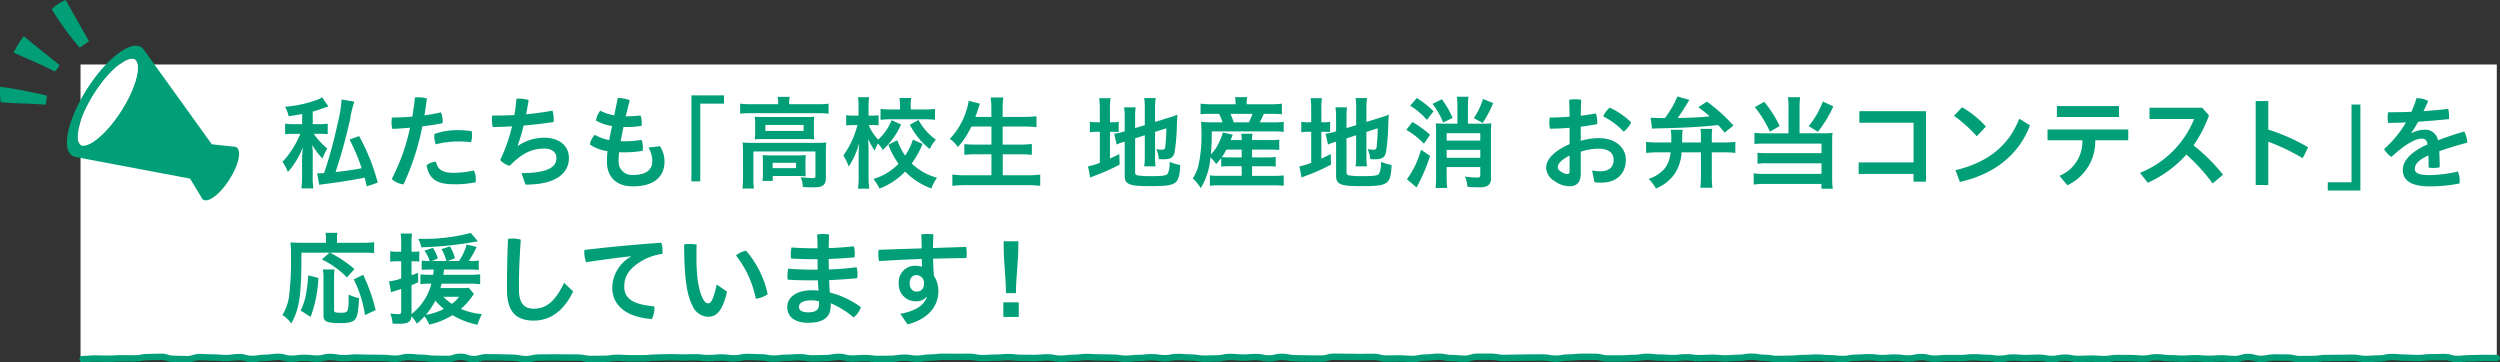 <svg xmlns="http://www.w3.org/2000/svg" width="390.502" height="56.599" viewBox="0 0 390.502 56.599">
  <rect x="0" y="0" width="390.502" height="56.599" fill="#333333" stroke="none"/>
  <g id="グループ_164" data-name="グループ 164" transform="translate(-491 -3972.208)">
    <rect id="長方形_171" data-name="長方形 171" width="377.421" height="45.66" transform="translate(503.579 3982.28)" fill="#fff"/>
    <path id="パス_1094" data-name="パス 1094" d="M32.147,12.622c-.738.141-1.068.2-2.107.346a5.043,5.043,0,0,0-.566-1.478,18.918,18.918,0,0,0,4.89-1.038,3.711,3.711,0,0,0,.9-.44l.99,1.431-.675.22a18.016,18.016,0,0,1-1.777.583v1.965h.991a7.6,7.6,0,0,0,1.352-.079v1.651a11.127,11.127,0,0,0-1.367-.064h-.82a11.4,11.4,0,0,0,2.125,2.295,6.894,6.894,0,0,0-.739,1.574,10.437,10.437,0,0,1-1.621-2.14c.017.188.032.331.032.41a11.23,11.23,0,0,1,.047,1.463v2.972a11.944,11.944,0,0,0,.094,1.949H32.038a16.436,16.436,0,0,0,.094-1.949V19.807c0-.219.032-.88.126-2a12.393,12.393,0,0,1-2.343,3.882,6.116,6.116,0,0,0-.848-1.6,10.987,10.987,0,0,0,1.446-1.824,12.9,12.9,0,0,0,1.258-2.343.834.834,0,0,0,.094-.2H30.857a11.641,11.641,0,0,0-1.367.064V14.133a9.6,9.6,0,0,0,1.446.079h1.211ZM40.308,10.7a14.806,14.806,0,0,0-.66,2.72,83.48,83.48,0,0,1-2.28,8.27c1.258-.124,3.1-.393,4.072-.6a28.984,28.984,0,0,0-1.886-4.48l1.493-.536a31.236,31.236,0,0,1,2.908,7.28l-1.713.566c-.156-.662-.2-.865-.345-1.352-1.965.393-3.538.644-6.259,1-.376.049-.612.08-.817.126l-.331-1.823a1.773,1.773,0,0,0,.3.015c.173,0,.173,0,.786-.032A67.947,67.947,0,0,0,37.65,14.3a22.253,22.253,0,0,0,.662-3.946Z" transform="translate(506.047 3977.392)" fill="#009f77"/>
    <path id="パス_1095" data-name="パス 1095" d="M43.946,10.044c.17-.015.346-.032.534-.032a5.532,5.532,0,0,1,1.337.173q-.166,1.32-.378,2.642c.927-.126,1.806-.284,2.577-.457a3.784,3.784,0,0,1,.27,1.337,2.635,2.635,0,0,1-.033.361c-.959.19-2.044.346-3.145.487a39.53,39.53,0,0,1-2.941,9.058,3.146,3.146,0,0,1-1.838-.835,31.508,31.508,0,0,0,2.859-8.018c-.971.094-1.918.156-2.765.188a3.465,3.465,0,0,1-.126-.974,4.686,4.686,0,0,1,.064-.8c.909,0,2.026-.047,3.175-.143.173-.974.316-1.981.41-2.987m9.513,12.8a4.323,4.323,0,0,1-.032.44,15.352,15.352,0,0,1-3.4.314c-2.688,0-3.869-.848-4.26-2.955a2.365,2.365,0,0,1,1.463-.566c.284,1.147.879,1.73,2.765,1.73a14.372,14.372,0,0,0,3.161-.363,2.935,2.935,0,0,1,.3,1.4m-2.988-7.7a16.444,16.444,0,0,1,2.342.158,2.589,2.589,0,0,1,.062.628,3.831,3.831,0,0,1-.158,1.1,15.114,15.114,0,0,0-2.152-.111,13.957,13.957,0,0,0-3.363.44,3.715,3.715,0,0,1-.222-1.3,2.168,2.168,0,0,1,.015-.314,10.627,10.627,0,0,1,3.476-.6" transform="translate(511.862 3977.392)" fill="#009f77"/>
    <path id="パス_1096" data-name="パス 1096" d="M55.248,21.776c4.354,0,5.456-1.04,5.456-2.374,0-.9-.707-1.448-1.9-1.448-2.012,0-3.506.769-5.409,2.689a3.188,3.188,0,0,1-1.477-.9,25.481,25.481,0,0,0,1.855-5.268c-1.006.064-2.012.1-3.019.111a5.181,5.181,0,0,1-.126-1.131,4.605,4.605,0,0,1,.047-.662c1.147,0,2.311-.017,3.46-.079q.209-1.25.328-2.547a4.458,4.458,0,0,1,.457-.015,4.851,4.851,0,0,1,1.446.219c-.126.771-.252,1.51-.392,2.217,1.414-.126,2.8-.314,4.118-.566a4.57,4.57,0,0,1,.19,1.337,4.121,4.121,0,0,1-.015.44c-1.525.235-3.1.423-4.685.549a29.867,29.867,0,0,1-.929,3.129l.062.032a7.381,7.381,0,0,1,4.074-1.258c2.437,0,3.869,1.337,3.869,3.16,0,2.392-2.012,4.168-6.793,4.168Z" transform="translate(517.208 3977.467)" fill="#009f77"/>
    <path id="パス_1097" data-name="パス 1097" d="M65.952,14.613c-.143.724-.314,1.588-.44,2.217.188.015.393.015.6.015a15.779,15.779,0,0,0,2.671-.22,3.351,3.351,0,0,1,.2,1.211c0,.171-.015.346-.03.5a16.532,16.532,0,0,1-2.815.235c-.3,0-.6,0-.864-.014a11.456,11.456,0,0,0-.08,1.383,2.075,2.075,0,0,0,2.249,2.169c2.012,0,3.019-.785,3.019-2.169a4.45,4.45,0,0,0-.6-2.123l1.794-.2a4.358,4.358,0,0,1,.707,2.39c0,2.515-1.809,3.882-4.922,3.882-2.735,0-4.072-1.6-4.072-3.852a13,13,0,0,1,.094-1.651,6.176,6.176,0,0,1-2.752-1.037,2.669,2.669,0,0,1,.785-1.51,6.647,6.647,0,0,0,2.234.818c.126-.692.284-1.463.44-2.2a6.879,6.879,0,0,1-2.5-.848,3.142,3.142,0,0,1,.66-1.542,7.148,7.148,0,0,0,2.185.724l.551-2.7h.172a4.5,4.5,0,0,1,1.7.361c-.252.927-.455,1.762-.628,2.5a19.748,19.748,0,0,0,2.311-.14,3.613,3.613,0,0,1,.156,1.635,16.466,16.466,0,0,1-2.609.173Z" transform="translate(522.433 3977.429)" fill="#009f77"/>
    <path id="パス_1098" data-name="パス 1098" d="M76.253,9.815v1.29H72.543V23.243H71.159V9.815Z" transform="translate(527.839 3977.29)" fill="#009f77"/>
    <path id="パス_1099" data-name="パス 1099" d="M82.117,10.931a6.481,6.481,0,0,0-.077-.961h1.87a6.442,6.442,0,0,0-.079.961v.188h4.544a11.709,11.709,0,0,0,1.619-.094V12.6a11.563,11.563,0,0,0-1.6-.079H77.762a11.474,11.474,0,0,0-1.588.079V11.025a12.125,12.125,0,0,0,1.666.094h4.277Zm-5.5,7.561a12.876,12.876,0,0,0-.062-1.4,15.823,15.823,0,0,0,1.6.064h9.955a12.236,12.236,0,0,0,1.522-.064,12.591,12.591,0,0,0-.064,1.381v3.932c0,.771-.077,1.07-.36,1.32-.314.282-.785.378-1.87.378-.314,0-.395,0-.88-.032-.252-.015-.252-.015-.489-.015a3.953,3.953,0,0,0-.329-1.542,18.451,18.451,0,0,0,1.917.143c.3,0,.378-.079.378-.331V18.492H78.247v4.1a12.9,12.9,0,0,0,.079,1.7h-1.8a11.07,11.07,0,0,0,.093-1.7Zm1.9-4.324a10.585,10.585,0,0,0-.047-1.1c.44.033.818.049,1.51.049h6.383c.628,0,.959-.015,1.384-.049a11.131,11.131,0,0,0-.047,1.116V15.49a7.028,7.028,0,0,0,.047,1.116c-.425-.032-.771-.049-1.463-.049H79.932c-.613,0-1.006.017-1.463.049a10.118,10.118,0,0,0,.047-1.116Zm7.862,7.171a9.236,9.236,0,0,0,.047,1.035c-.282-.03-.864-.046-1.287-.046h-3.87V23.1h-1.6a8.011,8.011,0,0,0,.064-1.258V20.064a9.062,9.062,0,0,0-.047-1c.361.03.691.047,1.24.047h4.247c.581,0,.8-.017,1.257-.047a8.174,8.174,0,0,0-.047.99ZM80.12,15.285h5.96v-.929H80.12ZM81.251,21.1H84.9v-.835h-3.65Z" transform="translate(530.435 3977.37)" fill="#009f77"/>
    <path id="パス_1100" data-name="パス 1100" d="M95.819,14.264a12.158,12.158,0,0,1-2.862,3.978,5.281,5.281,0,0,0-.754-1.006,8.245,8.245,0,0,0-.519,1.116,12.646,12.646,0,0,1-1.006-1.808c0,.282,0,.282.047,1.116,0,.062.015.85.015,1.023v3.726a14.738,14.738,0,0,0,.1,1.886H89.088a14.735,14.735,0,0,0,.1-1.886V19.246l.015-.786s.015-.423.064-1.258a13.2,13.2,0,0,1-1.621,3.633,9.286,9.286,0,0,0-.848-1.73A13.861,13.861,0,0,0,89,14.356h-.6a8.663,8.663,0,0,0-1.163.064v-1.6a8.441,8.441,0,0,0,1.179.062h.754V11.606a10.024,10.024,0,0,0-.079-1.6h1.73a10.49,10.49,0,0,0-.079,1.588v1.29h.615a5.621,5.621,0,0,0,.943-.062V14.4a8.723,8.723,0,0,0-.912-.049h-.628a7.317,7.317,0,0,0,1.478,2.28A8.211,8.211,0,0,0,94.339,13.6ZM99.183,17.3a16.091,16.091,0,0,1-1.7,3.066,9.14,9.14,0,0,0,3.946,2.217,6.536,6.536,0,0,0-.88,1.683,11.174,11.174,0,0,1-4.1-2.644,10.867,10.867,0,0,1-4.01,2.657,6.3,6.3,0,0,0-.958-1.493A9.048,9.048,0,0,0,95.424,20.4a12.046,12.046,0,0,1-1.588-2.972l1.384-.709a10.249,10.249,0,0,0,1.226,2.407,9.112,9.112,0,0,0,1.211-2.486Zm-3.538-6.022a7.6,7.6,0,0,0-.079-1.149h1.839a5.588,5.588,0,0,0-.079,1.119v.675H99.4a16.584,16.584,0,0,0,1.715-.079v1.682c-.519-.047-1.037-.077-1.715-.077H94.309a12.751,12.751,0,0,0-1.7.094V11.825a12.073,12.073,0,0,0,1.7.1h1.337Zm2.893,2.28a9,9,0,0,0,2.72,3.081A5.511,5.511,0,0,0,100.3,18.1a11.451,11.451,0,0,1-3.113-3.79Z" transform="translate(535.933 3977.386)" fill="#009f77"/>
    <path id="パス_1101" data-name="パス 1101" d="M101.118,14.576a13.449,13.449,0,0,1-2.107,3.207A4.651,4.651,0,0,0,97.753,16.5a11.24,11.24,0,0,0,2.61-4.5,6.8,6.8,0,0,0,.331-1.446l1.761.442c-.032.124-.188.518-.3.911-.079.237-.2.615-.41,1.164h2.5V11.888a15.37,15.37,0,0,0-.1-1.856h1.965a14.49,14.49,0,0,0-.1,1.856v1.179h3.21a20.239,20.239,0,0,0,2.075-.1v1.7c-.662-.062-1.305-.094-2.029-.094h-3.255V17.39h2.657a15.95,15.95,0,0,0,1.9-.093v1.7A16.754,16.754,0,0,0,108.7,18.9h-2.674v3.286h3.712a16.548,16.548,0,0,0,2.138-.111v1.762a17.561,17.561,0,0,0-2.108-.111h-9.417a19.4,19.4,0,0,0-2.2.111V22.076a17.841,17.841,0,0,0,2.155.111h3.948V18.9h-2.36a16.117,16.117,0,0,0-1.871.093V17.312a14.316,14.316,0,0,0,1.839.077h2.392V14.576Z" transform="translate(541.607 3977.402)" fill="#009f77"/>
    <path id="パス_1102" data-name="パス 1102" d="M113.817,11.886a12.9,12.9,0,0,0-.093-1.776H115.5a10.561,10.561,0,0,0-.094,1.776v1.982h.346a5.041,5.041,0,0,0,1.023-.062v1.6a10.72,10.72,0,0,0-1.085-.047h-.284v4.183c.6-.267.754-.346,1.462-.709l.047,1.651a28.642,28.642,0,0,1-3.8,1.7c-.425.175-.581.222-.8.331l-.331-1.761a8.711,8.711,0,0,0,1.839-.551V15.362h-.361a6.137,6.137,0,0,0-1.194.079V13.79a5.918,5.918,0,0,0,1.194.079h.361Zm5.52,9.812c0,.3.109.425.455.487a14,14,0,0,0,2.091.1c1.824,0,2.328-.079,2.547-.393a3.7,3.7,0,0,0,.284-1.841,7.709,7.709,0,0,0,1.668.5c-.175,3.081-.489,3.3-4.875,3.3-3.13,0-3.8-.3-3.8-1.651V16.9c-.143.046-.252.079-.316.093a5.208,5.208,0,0,0-.942.363l-.378-1.7a7.691,7.691,0,0,0,1.493-.329l.143-.049V13.176a9.569,9.569,0,0,0-.1-1.635h1.809a11.5,11.5,0,0,0-.079,1.572v1.665l1.509-.454V11.636a8.828,8.828,0,0,0-.093-1.542h1.791a12.414,12.414,0,0,0-.094,1.574v2.154l2.217-.692a8.412,8.412,0,0,0,1.273-.455c-.047.675-.047.771-.079,1.6a31.958,31.958,0,0,1-.346,4.23c-.2.882-.613,1.147-1.745,1.147-.188,0-.346,0-.724-.03a4.776,4.776,0,0,0-.407-1.572,3.964,3.964,0,0,0,.848.109c.393,0,.487-.062.551-.376a27.667,27.667,0,0,0,.173-2.972l-1.762.566v3.835a11.419,11.419,0,0,0,.079,1.542h-1.776a9.4,9.4,0,0,0,.093-1.589V15.9l-1.509.487Z" transform="translate(548.971 3977.434)" fill="#009f77"/>
    <path id="パス_1103" data-name="パス 1103" d="M127.2,19.52a12.212,12.212,0,0,1-.785.942,6.05,6.05,0,0,0-.9-1.067,10.729,10.729,0,0,1-1.509,4.823,6.828,6.828,0,0,0-1.245-1.522,6.54,6.54,0,0,0,.882-2.016,21.507,21.507,0,0,0,.472-5.125c0-.613-.032-1.194-.064-1.7a15.106,15.106,0,0,0,1.762.079H127.4a6.621,6.621,0,0,0-.536-1.322h-1.3a13.389,13.389,0,0,0-1.589.062V11.013a11.084,11.084,0,0,0,1.7.1h3.775v-.158a5.132,5.132,0,0,0-.094-.959h1.9a4.787,4.787,0,0,0-.079.959v.158h3.759a11.775,11.775,0,0,0,1.744-.1v1.665a14.659,14.659,0,0,0-1.635-.062h-1.194a11.956,11.956,0,0,1-.645,1.322h2.028a11.8,11.8,0,0,0,1.73-.079V15.43a12.66,12.66,0,0,0-1.73-.077h-9.513a31.31,31.31,0,0,1-.141,3.585,5.432,5.432,0,0,0,1.07-1.446,8.527,8.527,0,0,0,.8-1.965l1.557.345c-.158.378-.158.378-.331.836H130.4a4.916,4.916,0,0,0-.077-.993h1.761a6.263,6.263,0,0,0-.062.993h2.767a8.384,8.384,0,0,0,1.478-.08v1.619c-.44-.032-.769-.047-1.493-.047h-2.752v1.211h2.31a9.657,9.657,0,0,0,1.384-.062v1.492c-.44-.032-.706-.047-1.384-.047h-2.31v1.5H135.5a9.293,9.293,0,0,0,1.462-.079v1.633a13.918,13.918,0,0,0-1.495-.077h-8.552a11.776,11.776,0,0,0-1.478.077V22.225a11.677,11.677,0,0,0,1.446.064H130.4v-1.5h-1.776c-.566,0-.991.015-1.431.047ZM128,18.2a8.1,8.1,0,0,1-.692,1.164,11.981,11.981,0,0,0,1.307.047H130.4V18.2Zm3.507-4.26a9.007,9.007,0,0,0,.581-1.322h-3.444a13.255,13.255,0,0,1,.519,1.322Z" transform="translate(554.554 3977.381)" fill="#009f77"/>
    <path id="パス_1104" data-name="パス 1104" d="M135.573,11.886a12.9,12.9,0,0,0-.093-1.776h1.776a10.562,10.562,0,0,0-.094,1.776v1.982h.346a5.041,5.041,0,0,0,1.023-.062v1.6a10.742,10.742,0,0,0-1.085-.047h-.284v4.183c.6-.267.754-.346,1.462-.709l.047,1.651a28.643,28.643,0,0,1-3.8,1.7c-.425.175-.583.222-.8.331l-.331-1.761a8.711,8.711,0,0,0,1.839-.551V15.362h-.361a6.137,6.137,0,0,0-1.194.079V13.79a5.918,5.918,0,0,0,1.194.079h.361Zm5.52,9.812c0,.3.109.425.455.487a13.993,13.993,0,0,0,2.09.1c1.826,0,2.33-.079,2.548-.393a3.7,3.7,0,0,0,.284-1.841,7.709,7.709,0,0,0,1.668.5c-.176,3.081-.489,3.3-4.876,3.3-3.128,0-3.8-.3-3.8-1.651V16.9c-.144.046-.252.079-.316.093a5.184,5.184,0,0,0-.944.363l-.376-1.7a7.678,7.678,0,0,0,1.492-.329l.144-.049V13.176a9.569,9.569,0,0,0-.1-1.635h1.809a11.255,11.255,0,0,0-.079,1.572v1.665l1.509-.454V11.636a8.98,8.98,0,0,0-.093-1.542H144.3a12.4,12.4,0,0,0-.1,1.574v2.154l2.217-.692a8.377,8.377,0,0,0,1.275-.455c-.047.675-.047.771-.079,1.6a32.24,32.24,0,0,1-.346,4.23c-.2.882-.613,1.147-1.745,1.147-.188,0-.348,0-.724-.03a4.738,4.738,0,0,0-.408-1.572,3.988,3.988,0,0,0,.85.109c.393,0,.487-.062.551-.376a27.669,27.669,0,0,0,.173-2.972l-1.764.566v3.835a11.4,11.4,0,0,0,.08,1.542h-1.776a9.566,9.566,0,0,0,.093-1.589V15.9l-1.509.487Z" transform="translate(560.234 3977.434)" fill="#009f77"/>
    <path id="パス_1105" data-name="パス 1105" d="M145.694,13.9a18.006,18.006,0,0,1,2.753,2l-.959,1.4a12.249,12.249,0,0,0-2.752-2.17Zm2.753,5.3a27.426,27.426,0,0,1-2.108,4.923l-1.509-1.273a13.88,13.88,0,0,0,2.2-4.623Zm-2.061-9.041a14.586,14.586,0,0,1,2.6,2.078l-1.038,1.336a11.29,11.29,0,0,0-2.61-2.216Zm3.9.19a14.529,14.529,0,0,1,1.682,2.908l-1.477.741a11.672,11.672,0,0,0-1.666-2.925Zm2.436,1.134a10.486,10.486,0,0,0-.093-1.525h1.823a10.216,10.216,0,0,0-.094,1.509v2.7h2.217a10.883,10.883,0,0,0,1.446-.064,13.509,13.509,0,0,0-.064,1.589v6.95a1.32,1.32,0,0,1-.487,1.211,2.683,2.683,0,0,1-1.413.25c-.489,0-.976-.015-1.777-.079a5.856,5.856,0,0,0-.363-1.6,13.861,13.861,0,0,0,1.792.158c.487,0,.583-.062.583-.346V20.941h-5.253V22.4c0,.707.032,1.367.079,1.808H149.31a17.6,17.6,0,0,0,.079-1.794V15.579q0-1.015-.046-1.462c.344.03.722.047,1.43.047h1.949Zm3.571,4.166h-5.253v1.164h5.253Zm-5.253,3.852h5.253V18.253h-5.253Zm7.265-8.554a17.785,17.785,0,0,1-1.636,3.1l-1.383-.739a11.575,11.575,0,0,0,1.43-3Z" transform="translate(565.93 3977.36)" fill="#009f77"/>
    <path id="パス_1106" data-name="パス 1106" d="M164.535,16.713a9.765,9.765,0,0,1,2.846-.425c2.6,0,4.2,1.495,4.2,3.366,0,2.2-1.463,3.583-3.837,3.583a7.9,7.9,0,0,1-1.068-.062l-.363-1.839a6.853,6.853,0,0,0,1.29.126c1.258,0,2.061-.551,2.061-1.808,0-.944-.645-1.715-2.313-1.715a8.328,8.328,0,0,0-2.814.472v3.427c0,1.433-.739,1.965-1.683,1.965a4.03,4.03,0,0,1-2.343-.769,2.583,2.583,0,0,1-1.383-2.076c0-.974.613-2.374,3.664-3.741V14.67c-1.053.093-2.123.141-3.066.141a4.364,4.364,0,0,1-.1-.929,4.536,4.536,0,0,1,.064-.817c.959,0,2.028-.047,3.1-.126-.017-.88-.032-1.762-.064-2.642a5.408,5.408,0,0,1,.927-.079,5.608,5.608,0,0,1,.946.079c-.033.818-.049,1.651-.064,2.486.865-.1,1.666-.222,2.358-.363a4.391,4.391,0,0,1,.22,1.414v.252c-.754.158-1.651.3-2.579.41Zm-1.745,2.28c-1.557.85-1.841,1.4-1.841,1.856,0,.252.159.472.583.724a1.758,1.758,0,0,0,.9.314c.25,0,.361-.1.361-.41Zm9.622-5.157a3.982,3.982,0,0,1-1.178,1.431,11.279,11.279,0,0,0-3.193-2.374,3.853,3.853,0,0,1,1.006-1.367,11.183,11.183,0,0,1,3.365,2.31" transform="translate(573.379 3977.499)" fill="#009f77"/>
    <path id="パス_1107" data-name="パス 1107" d="M174.963,18.655a6.806,6.806,0,0,1-1.084,3.351,6.546,6.546,0,0,1-2.925,2.295,6.7,6.7,0,0,0-1.147-1.493,5.639,5.639,0,0,0,2.484-1.589,4.675,4.675,0,0,0,.942-2.563H171.19a14.76,14.76,0,0,0-1.776.1V17.02a14.722,14.722,0,0,0,1.776.094h2.155v-.408a7.848,7.848,0,0,0-.079-1.572h1.871a6.281,6.281,0,0,0-.079,1.257c0,.126-.017.5-.017.724h2.941V16.029a5.1,5.1,0,0,0-.079-1.038h1.856a5.1,5.1,0,0,0-.079,1.055v1.068h1.9a12.859,12.859,0,0,0,1.776-.094v1.73a13.2,13.2,0,0,0-1.776-.1h-1.9v3.727a15.171,15.171,0,0,0,.094,1.808h-1.887a15.871,15.871,0,0,0,.094-1.808V18.655Zm-4.841-5.408c.613.032,1.164.047,2.233.062a15.3,15.3,0,0,0,1.95-3.381l1.87.536c-.156.235-.156.252-.345.566-.583.942-1.1,1.744-1.478,2.264,2.594-.064,3.521-.111,5-.252a19.225,19.225,0,0,0-1.777-1.431l1.337-.88a25.72,25.72,0,0,1,4.151,3.743l-1.384,1.1c-.487-.6-.645-.786-1.006-1.179-2.814.3-5.251.425-9.385.519a7.747,7.747,0,0,0-.944.047Z" transform="translate(578.705 3977.348)" fill="#009f77"/>
    <path id="パス_1108" data-name="パス 1108" d="M185.928,11.526A10.166,10.166,0,0,0,185.834,10h1.918a9.694,9.694,0,0,0-.1,1.524v4.119h3.932a7.388,7.388,0,0,0,1.226-.077,10.232,10.232,0,0,0-.062,1.305v5.691a13.151,13.151,0,0,0,.093,1.744H191.07v-.754h-8.916a11.447,11.447,0,0,0-1.665.1V21.9a10.5,10.5,0,0,0,1.6.079h8.994V20.33h-8.522a11.937,11.937,0,0,0-1.478.064V18.68a11.325,11.325,0,0,0,1.495.062h8.505V17.249h-8.9a14.759,14.759,0,0,0-1.572.064V15.567a11.958,11.958,0,0,0,1.6.077h3.711Zm-3.788-.8a18.952,18.952,0,0,1,2.406,3.775l-1.525.894a17.18,17.18,0,0,0-2.358-3.835Zm10.785.707a18.678,18.678,0,0,1-2.406,3.978l-1.43-.9a13.154,13.154,0,0,0,2.2-3.835Z" transform="translate(584.439 3977.386)" fill="#009f77"/>
    <path id="パス_1109" data-name="パス 1109" d="M199.864,19.445v-6.2H191.4V11.442h10.408V22.448h-1.949v-1.2h-8.569V19.445Z" transform="translate(590.033 3978.132)" fill="#009f77"/>
    <path id="パス_1110" data-name="パス 1110" d="M202.363,11.037a15.158,15.158,0,0,1,3.726,3.02l-1.43,1.51a21.9,21.9,0,0,0-3.554-3.193Zm-1.023,9.829c5-1.179,8.317-3.8,9.955-8.035l1.682,1.038c-1.824,4.779-5.8,7.689-10.959,8.836Z" transform="translate(595.112 3977.922)" fill="#009f77"/>
    <path id="パス_1111" data-name="パス 1111" d="M210.73,14.577h12.611v1.682h-5.157a7.548,7.548,0,0,1-4.356,7.028L212.6,21.81a5.757,5.757,0,0,0,3.57-5.552H210.73Zm1.463-3.664h9.7v1.713h-9.7Z" transform="translate(600.095 3977.858)" fill="#009f77"/>
    <path id="パス_1112" data-name="パス 1112" d="M231.593,22.913a28.22,28.22,0,0,0-4.1-4.512,17.867,17.867,0,0,1-6.022,4.4l-1.226-1.542a15.162,15.162,0,0,0,8.46-8.411h-6.966V11.089h8.224l1.068,1.2a20.444,20.444,0,0,1-2.422,4.685,26.862,26.862,0,0,1,4.608,4.576Z" transform="translate(605.018 3977.949)" fill="#009f77"/>
    <path id="パス_1113" data-name="パス 1113" d="M234.12,14.861a30.132,30.132,0,0,1,6.229,2.767l-.85,1.7a32.9,32.9,0,0,0-5.379-2.577v6.76h-1.965V10.4h1.965Z" transform="translate(611.186 3977.591)" fill="#009f77"/>
    <path id="パス_1114" data-name="パス 1114" d="M239.573,24.186V22.9h3.711V10.757h1.384V24.186Z" transform="translate(615.026 3977.778)" fill="#009f77"/>
    <path id="パス_1115" data-name="パス 1115" d="M249.681,15.561a4.034,4.034,0,0,1,1.841-.519,2.013,2.013,0,0,1,2.263,1.635c1.367-.518,2.815-.99,4.1-1.367a4.06,4.06,0,0,1,.472,1.745c-1.29.329-2.878.8-4.371,1.336.047.788.064,1.606.064,2.516a4.911,4.911,0,0,1-.961.094,4.022,4.022,0,0,1-.769-.062c0-.739,0-1.32-.032-1.886-1.761.785-2.123,1.493-2.123,2.107,0,.581.519.959,2.327.959a20.01,20.01,0,0,0,4.4-.566,3.654,3.654,0,0,1,.282,1.478,3.4,3.4,0,0,1-.015.393,23.406,23.406,0,0,1-4.671.455c-2.876,0-4.2-.911-4.2-2.579,0-1.241,1.006-2.7,3.869-3.978-.112-.645-.363-.9-.929-.9-.944,0-2.563.867-4.717,2.862a3.706,3.706,0,0,1-1.147-1.226,17.712,17.712,0,0,0,3.427-4.168c-.974.049-1.9.064-2.8.079a4.841,4.841,0,0,1-.064-.833,4.737,4.737,0,0,1,.064-.833c1.181,0,2.406-.015,3.647-.077a16.147,16.147,0,0,0,.788-2.123h.094a3.619,3.619,0,0,1,1.729.44c-.219.534-.47,1.068-.722,1.588,1.289-.093,2.579-.2,3.852-.361a4.8,4.8,0,0,1,.141,1.194,3.84,3.84,0,0,1-.015.41c-1.572.156-3.208.3-4.811.408-.361.628-.707,1.228-1.068,1.73Z" transform="translate(618.03 3977.44)" fill="#009f77"/>
    <path id="パス_1116" data-name="パス 1116" d="M258.344,13.058c0,6.7-.284,8.663-1.587,11.07a5.311,5.311,0,0,0-1.384-1.337,7.617,7.617,0,0,0,1.006-2.673,44.663,44.663,0,0,0,.331-6.525,17.5,17.5,0,0,0-.079-2.138c.519.047.959.062,1.618.062h3.932V10.84a5.115,5.115,0,0,0-.079-.88h1.871a3.442,3.442,0,0,0-.079.9v.66h3.978a13.156,13.156,0,0,0,1.824-.094v1.713a14.941,14.941,0,0,0-1.808-.079h-5.095a19.343,19.343,0,0,1,3.837,2.563l-1.179,1.305a14.155,14.155,0,0,0-3.916-2.815l1.2-1.053Zm-.126,9.041a9.385,9.385,0,0,0,.835-2.532A21.023,21.023,0,0,0,259.4,16.6l1.588.41a19.708,19.708,0,0,1-1.21,6.084Zm5.3-6.414a8.836,8.836,0,0,0-.079,1.446v4.841c0,.41.126.472,1.04.472,1.21,0,1.241-.062,1.241-2.831a7.078,7.078,0,0,0,1.635.551c-.126,2.107-.266,2.862-.613,3.3-.344.423-.974.6-2.28.6-2.138,0-2.674-.235-2.674-1.164V17.114a8.087,8.087,0,0,0-.093-1.43Zm4.749,7.121a17.815,17.815,0,0,0-1.76-5.565l1.477-.724a27.657,27.657,0,0,1,1.952,5.52Z" transform="translate(279.741 3998.613)" fill="#009f77"/>
    <path id="パス_1117" data-name="パス 1117" d="M272.821,15.693c-.5,0-.943.017-1.369.049V14.295a8.089,8.089,0,0,0,1.181.062h.062a5.609,5.609,0,0,0-.817-1.619l1.32-.425a6,6,0,0,1,.77,1.651l-.9.393H275.3a6.465,6.465,0,0,0-.771-1.855l1.336-.425a7.632,7.632,0,0,1,.788,1.855l-1.132.425h1.761a9.078,9.078,0,0,0,1.194-2.579l1.557.393a17.158,17.158,0,0,1-1.226,2.185h.346a6.253,6.253,0,0,0,1.211-.077v1.477a13.526,13.526,0,0,0-1.478-.064h-3.946c-.047.378-.064.5-.111.818h3.978a12.547,12.547,0,0,0,1.777-.077v1.556a14.072,14.072,0,0,0-1.777-.093h-4.245c-.079.281-.109.407-.188.691h3.113a8.209,8.209,0,0,0,1.32-.062l.8.99c-.141.19-.141.19-.519.709a9.654,9.654,0,0,1-1.525,1.618,11.031,11.031,0,0,0,3.287.818,10.9,10.9,0,0,0-.692,1.651,12.419,12.419,0,0,1-3.9-1.493,11.724,11.724,0,0,1-3.632,1.477A6.673,6.673,0,0,0,271.892,23a9.531,9.531,0,0,1-1.21,1.149,4.175,4.175,0,0,0-.833-1.132c-.111.9-.551,1.146-2.028,1.146-.19,0-.426-.014-.929-.03a4.857,4.857,0,0,0-.346-1.572,11.79,11.79,0,0,0,1.305.094c.314,0,.393-.079.393-.408V18.728c-.423.141-.472.158-.85.267a7.334,7.334,0,0,0-.722.252l-.329-1.713a8.065,8.065,0,0,0,1.9-.442V14.4h-.675a8.329,8.329,0,0,0-1.038.064V12.833a5.478,5.478,0,0,0,1.053.077h.66V11.637a10.2,10.2,0,0,0-.079-1.574h1.777a10.17,10.17,0,0,0-.079,1.574v1.273h.393a6.651,6.651,0,0,0,.818-.047v1.588a7.183,7.183,0,0,0-.818-.047h-.393V16.59c.346-.126.536-.188,1.021-.393l.017,1.495c-.487.2-.566.25-1.038.44v4.511a8.818,8.818,0,0,0,3.1-4.746h-.267a9.319,9.319,0,0,0-1.448.077V16.449a13.345,13.345,0,0,0,1.495.062h.5c.047-.408.062-.518.079-.818Zm7.4-4.418c-.14.032-.14.032-.408.079a56.867,56.867,0,0,1-8.428.865,3.891,3.891,0,0,0-.487-1.32h.5a28.314,28.314,0,0,0,7.719-.927ZM272.1,22.768a9.366,9.366,0,0,0,2.815-.927,9.594,9.594,0,0,1-1.336-1.289,11.348,11.348,0,0,1-1.48,2.216m2.721-2.814a10.875,10.875,0,0,0,1.336,1.1,5.409,5.409,0,0,0,1.132-1.1Z" transform="translate(285.421 3998.618)" fill="#009f77"/>
    <path id="パス_1118" data-name="パス 1118" d="M278.485,17.469c0-1.9.047-4.074.158-6.857a4.1,4.1,0,0,1,.756-.062,4.839,4.839,0,0,1,1.241.175c-.19,2.688-.284,5-.284,6.824v1.006c0,1.981.739,2.955,2.3,2.955,1.745,0,3.255-.88,4.747-4.04l1.416,1.336c-1.54,3.254-3.775,4.561-6.163,4.561-2.657,0-4.168-1.307-4.168-4.781Z" transform="translate(291.707 3998.918)" fill="#009f77"/>
    <path id="パス_1119" data-name="パス 1119" d="M293.69,13.1c-2.122.235-4.623.566-6.966.927a4.6,4.6,0,0,1-.282-1.6,2.053,2.053,0,0,1,.015-.314c3.7-.44,7.783-.835,12.013-1.132a4.205,4.205,0,0,1,.188,1.3c0,.156,0,.3-.014.44a8.994,8.994,0,0,0-3.177,1.07c-2.125,1.273-2.784,2.484-2.784,4.04,0,1.73,1.116,2.783,4.7,3.1a1.408,1.408,0,0,1,.015.252,3.91,3.91,0,0,1-.408,1.73c-4.23-.331-6.18-2.3-6.18-4.922a5.691,5.691,0,0,1,2.893-4.828Z" transform="translate(295.826 3999.138)" fill="#009f77"/>
    <path id="パス_1120" data-name="パス 1120" d="M303.417,18.563c-.707,3.082-1.7,3.916-2.941,3.916a2.745,2.745,0,0,1-2.466-1.747c-.85-1.586-1.29-4.369-1.29-9.558a5.378,5.378,0,0,1,.911-.062,7.15,7.15,0,0,1,1.038.077c-.03.739-.03,1.416-.03,1.95,0,3,.3,5.093.974,6.461.329.645.581.771.864.771.346,0,.724-.219,1.337-2.925Zm2.972-6.4a15.209,15.209,0,0,1,3.381,6.808,4.514,4.514,0,0,1-1.856.692,16.1,16.1,0,0,0-3.1-6.761,3.335,3.335,0,0,1,1.572-.739" transform="translate(301.147 3999.208)" fill="#009f77"/>
    <path id="パス_1121" data-name="パス 1121" d="M312.062,12.318c0-.709-.017-1.433-.064-2.155a6.421,6.421,0,0,1,.944-.079,5.836,5.836,0,0,1,.927.079c-.032.709-.047,1.414-.064,2.123,1.354-.047,2.641-.141,3.931-.282a4.092,4.092,0,0,1,.143,1.116,3.545,3.545,0,0,1-.049.613c-1.32.111-2.656.2-4.025.25,0,.395.017,1.085.017,1.638,1.446-.049,2.876-.158,4.339-.348a4.4,4.4,0,0,1,.141,1.132,3.077,3.077,0,0,1-.047.583c-1.478.141-2.955.235-4.386.3.032.645.062,1.29.109,1.935a13.744,13.744,0,0,1,4.86,2.295,3.7,3.7,0,0,1-1.134,1.6A13.816,13.816,0,0,0,314.12,20.9v.378c0,2-1.413,2.673-3.521,2.673-2.012,0-3.271-.88-3.271-2.468,0-1.384,1.273-2.61,3.79-2.61.378,0,.739.015,1.1.047-.047-.534-.079-1.07-.094-1.6h-.41c-1.839,0-3.177-.015-4.309-.111a4.064,4.064,0,0,1-.046-.628,5.8,5.8,0,0,1,.109-1.084c1.352.109,2.548.156,4.2.156h.408c-.014-.549-.014-1.085-.014-1.635h-.284c-1.4,0-2.688-.033-3.837-.1a3.145,3.145,0,0,1-.062-.692,5.3,5.3,0,0,1,.109-1.037c1.194.079,2.469.126,3.743.126Zm.235,8.27a5.494,5.494,0,0,0-1.241-.141c-1.4,0-1.9.487-1.9,1.021,0,.519.457.85,1.43.85,1.117,0,1.715-.346,1.715-1.29Z" transform="translate(306.639 3998.677)" fill="#009f77"/>
    <path id="パス_1122" data-name="パス 1122" d="M324.221,19.913a2.036,2.036,0,0,1-1.7.675,2.626,2.626,0,0,1-2.627-2.767,2.556,2.556,0,0,1,2.565-2.783,4.066,4.066,0,0,1,1.068.156c-.017-.423-.032-.894-.032-1.21-2.248.077-4.482.19-6.682.329a4.99,4.99,0,0,1-.109-1.1,4.114,4.114,0,0,1,.047-.662c2.216-.079,4.464-.156,6.73-.22-.017-.739-.032-1.462-.062-2.2a9.282,9.282,0,0,1,.942-.047c.314,0,.644.017.944.047-.033.709-.049,1.433-.064,2.14,1.745-.062,3.476-.111,5.174-.175a5.242,5.242,0,0,1,.093.993,5.4,5.4,0,0,1-.047.754c-1.714.017-3.459.047-5.2.094.015.9.049,1.776.126,2.673a4.362,4.362,0,0,1,.694,2.375c0,2.5-1.715,4.418-4.813,5.219l-1.132-1.651c2.374-.44,3.711-1.352,4.151-2.61Zm-1.589-.833c.818,0,1.211-.5,1.211-1.322a1.206,1.206,0,0,0-1.179-1.257c-.66,0-1.07.519-1.07,1.273,0,.848.519,1.305,1.038,1.305" transform="translate(311.493 3998.677)" fill="#009f77"/>
    <path id="パス_1123" data-name="パス 1123" d="M331.977,22.654H329.57v-2.28h2.407Zm-2-3.726c0-2.453-.361-4.687-.361-7.532V10.83h2.295v.551c0,2.846-.376,5.095-.376,7.548Z" transform="translate(318.154 3999.063)" fill="#009f77"/>
    <path id="パス_1124" data-name="パス 1124" d="M9.662,7.419A47.942,47.942,0,0,1,5.32,1.439,6.7,6.7,0,0,1,7.527,0c.5.956,1.07,1.949,1.622,2.919l.178.313c.607,1.062,1.235,2.163,1.83,3.236a4.832,4.832,0,0,0-.688.442c-.209.153-.4.288-.593.4-.068.036-.14.074-.214.106" transform="translate(493.754 3972.208)" fill="#009f77"/>
    <path id="パス_1125" data-name="パス 1125" d="M7.823,9.24c-1.17-.653-2.477-1.22-3.86-1.821-.894-.39-1.753-.763-2.592-1.161a2.546,2.546,0,0,0,.381-.581A11.933,11.933,0,0,1,3,3.722C4.88,5.284,8.492,8.163,8.582,8.231A2.956,2.956,0,0,1,7.823,9.24" transform="translate(491.71 3974.135)" fill="#009f77"/>
    <path id="パス_1126" data-name="パス 1126" d="M7.144,11.739c-1.2-.12-2.371-.158-3.509-.2-1.078-.035-2.3-.074-3.529-.2a14.693,14.693,0,0,1-.1-2.406c2.617.269,7.274,1.357,7.318,1.367-.026.085-.083.908-.184,1.433" transform="translate(491 3976.836)" fill="#009f77"/>
    <path id="パス_1127" data-name="パス 1127" d="M7.215,21.357a1.364,1.364,0,0,0,1,.719l-.023,0,17.933,3.384L27.957,28.5c.528.936,2.223-.02,3.787-2.137.2-.275.393-.555.571-.839.014-.02.026-.041.038-.062.162-.26.313-.522.449-.782.008-.015.018-.029.024-.042a11,11,0,0,0,.5-1.09l.017-.044c.041-.106.08-.211.115-.316l.03-.09c.029-.088.056-.175.08-.26.011-.033.02-.068.029-.1.023-.08.042-.159.061-.237l.023-.1c.018-.079.032-.155.044-.231,0-.027.011-.056.014-.083l.008-.042c0-.032.006-.061.009-.093.008-.073.015-.144.02-.212,0-.044,0-.087,0-.127,0-.065,0-.126-.006-.185,0-.039,0-.077-.008-.114a1.456,1.456,0,0,0-.033-.173c-.006-.029-.011-.058-.018-.085a1.177,1.177,0,0,0-.09-.219.659.659,0,0,0-.531-.354l-1.882-.2-1.682-.179L18.868,5.29a1.529,1.529,0,0,1,.1.161c-1.093-1.943-4.612.041-7.859,4.435s-4.992,9.528-3.9,11.471M12.029,10.9c2.355-3.213,4.635-4.585,5.479-4.057a.788.788,0,0,1,.27.307c.677,1.266-.475,5.175-3.262,8.979-2.355,3.213-4.635,4.585-5.479,4.057a.8.8,0,0,1-.272-.307c-.674-1.266.477-5.175,3.263-8.979" transform="translate(494.566 3974.645)" fill="#009f77"/>
    <path id="パス_1128" data-name="パス 1128" d="M11.452,10.21C13.808,7,16.087,5.625,16.931,6.154a.788.788,0,0,1,.27.307c.677,1.266-.475,5.175-3.262,8.979C11.584,18.652,9.3,20.024,8.461,19.5a.8.8,0,0,1-.272-.307c-.674-1.266.477-5.175,3.263-8.979" transform="translate(495.142 3975.337)" fill="#fff"/>
    <path id="パス_1129" data-name="パス 1129" d="M.5,2.534c1.019,0,1.019-.09,2.038-.09s1.019.031,2.037.031S5.594,2.41,6.613,2.41s1.018.016,2.037.016,1.018-.2,2.036-.2,1.018-.045,2.037-.045,1.018.316,2.036.316,1.018.051,2.036.051,1.017-.326,2.035-.326,1.018.063,2.036.063,1.018.093,2.035.093,1.018-.15,2.036-.15,1.017.283,2.035.283S27.988,2.338,29,2.338s1.018-.151,2.036-.151,1.017.287,2.035.287,1.017-.133,2.035-.133,1.018.118,2.036.118S38.162,2.2,39.18,2.2s1.018.192,2.036.192,1.018-.1,2.036-.1,1.018.043,2.036.043,1.018.018,2.036.018,1.018.114,2.036.114S50.378,2.21,51.4,2.21s1.019.117,2.038.117,1.018.156,2.037.156,1.019.025,2.038.025,1.019-.329,2.039-.329,1.019.357,2.038.357,1.019-.291,2.038-.291,1.019.025,2.038.025,1.018.054,2.037.054,1.018.218,2.037.218S70.754,2.3,71.773,2.3s1.018-.027,2.036-.027,1.018.016,2.037.016,1.018.007,2.036.007,1.018.22,2.036.22,1.018-.02,2.036-.02,1.018-.156,2.036-.156,1.018.069,2.036.069,1.018,0,2.036,0,1.019-.107,2.037-.107,1.018-.057,2.036-.057,1.019.046,2.037.046,1.018-.035,2.037-.035,1.018.125,2.037.125,1.019-.1,2.037-.1,1.019.133,2.038.133,1.02-.217,2.039-.217,1.019.063,2.039.063,1.019.195,2.038.195,1.019-.127,2.038-.127,1.019-.083,2.038-.083,1.019.18,2.037.18,1.019-.043,2.038-.043,1.018-.195,2.037-.195,1.018.261,2.037.261,1.018-.078,2.036-.078,1.019.144,2.037.144,1.019-.027,2.037-.027,1.018-.171,2.037-.171,1.018.155,2.037.155,1.018-.176,2.037-.176,1.018-.12,2.037-.12,1.019.012,2.038.012,1.019-.009,2.038-.009,1.019.205,2.038.205,1.02-.066,2.039-.066,1.02-.094,2.039-.094,1.019.119,2.039.119,1.019.02,2.038.02,1.018-.1,2.037-.1,1.019.206,2.038.206,1.018-.125,2.037-.125,1.019-.133,2.037-.133,1.019.066,2.038.066,1.018.036,2.037.036,1.019.16,2.037.16,1.019-.11,2.038-.11,1.019-.119,2.038-.119,1.019.155,2.038.155,1.016-.195,2.031-.195,1.016.088,2.031.088,1.017.173,2.032.173,1.016-.037,2.031-.037,1.017-.228,2.032-.228,1.017.1,2.032.1,1.017-.083,2.034-.083,1.017.215,2.034.215,1.018-.243,2.035-.243,1.018.212,2.036.212,1.018.04,2.037.04,1.019.016,2.038.016,1.019-.289,2.038-.289,1.02.025,2.04.025,1.02.017,2.039.017,1.019-.018,2.038-.018,1.019.263,2.038.263,1.018-.027,2.036-.027,1.018.086,2.036.086,1.018-.218,2.035-.218,1.018-.131,2.035-.131,1.018.215,2.035.215,1.018.1,2.035.1,1.017-.314,2.035-.314h2.035c1.017,0,1.017.19,2.035.19s1.018-.032,2.036-.032,1.018-.033,2.036-.033,1.019-.01,2.038-.01,1.019.186,2.038.186,1.02-.179,2.039-.179,1.02-.11,2.041-.11,1.02.007,2.04.007,1.019.255,2.039.255,1.019-.006,2.038-.006,1.019-.074,2.037-.074,1.019-.18,2.038-.18,1.018.127,2.036.127,1.019.071,2.037.071,1.018-.127,2.037-.127,1.018.141,2.037.141,1.019-.059,2.038-.059,1.019.092,2.038.092,1.02-.085,2.04-.085,1.021-.18,2.042-.18,1.021.185,2.041.185,1.02.171,2.04.171,1.019-.039,2.038-.039,1.02-.105,2.039-.105S270.379,2.3,271.4,2.3s1.019.1,2.038.1,1.019.121,2.039.121,1.019-.2,2.039-.2,1.02-.075,2.04-.075,1.021.128,2.043.128,1.021-.08,2.041-.08,1.02.143,2.04.143,1.019-.221,2.039-.221,1.02.255,2.039.255,1.02-.1,2.04-.1,1.02.012,2.04.012,1.021-.13,2.041-.13,1.021.085,2.043.085,1.02.15,2.041.15,1.02-.2,2.04-.2,1.02.087,2.04.087,1.02-.059,2.04-.059,1.021.2,2.043.2,1.021-.209,2.043-.209,1.02.209,2.041.209,1.02-.058,2.04-.058,1.021.073,2.043.073,1.021-.165,2.043-.165,1.02.011,2.04.011,1.019.09,2.038.09,1.018-.218,2.036-.218,1.019.151,2.037.151,1.019.071,2.038.071,1.021-.07,2.041-.07,1.022.094,2.044.094,1.02-.073,2.041-.073,1.019.11,2.039.11,1.02-.326,2.04-.326,1.021.294,2.044.294,1.021-.218,2.043-.218,1.021.011,2.041.011,1.022.243,2.044.243,1.022-.022,2.045-.022,1.021-.153,2.043-.153,1.024-.006,2.046-.006,1.022-.035,2.044-.035,1.024.2,2.046.2,1.022-.08,2.045-.08,1.02-.229,2.04-.229,1.024.1,2.047.1,1.021.062,2.043.062,1.024-.127,2.046-.127,1.025-.031,2.048-.031,1.024.295,2.046.295,1.025-.108,2.051-.108,1.026-.046,2.053-.046,1.027.008,2.054.008" transform="translate(503.4 4025.764)" fill="none" stroke="#009f77" stroke-linecap="round" stroke-miterlimit="10" stroke-width="1"/>
  </g>
</svg>
